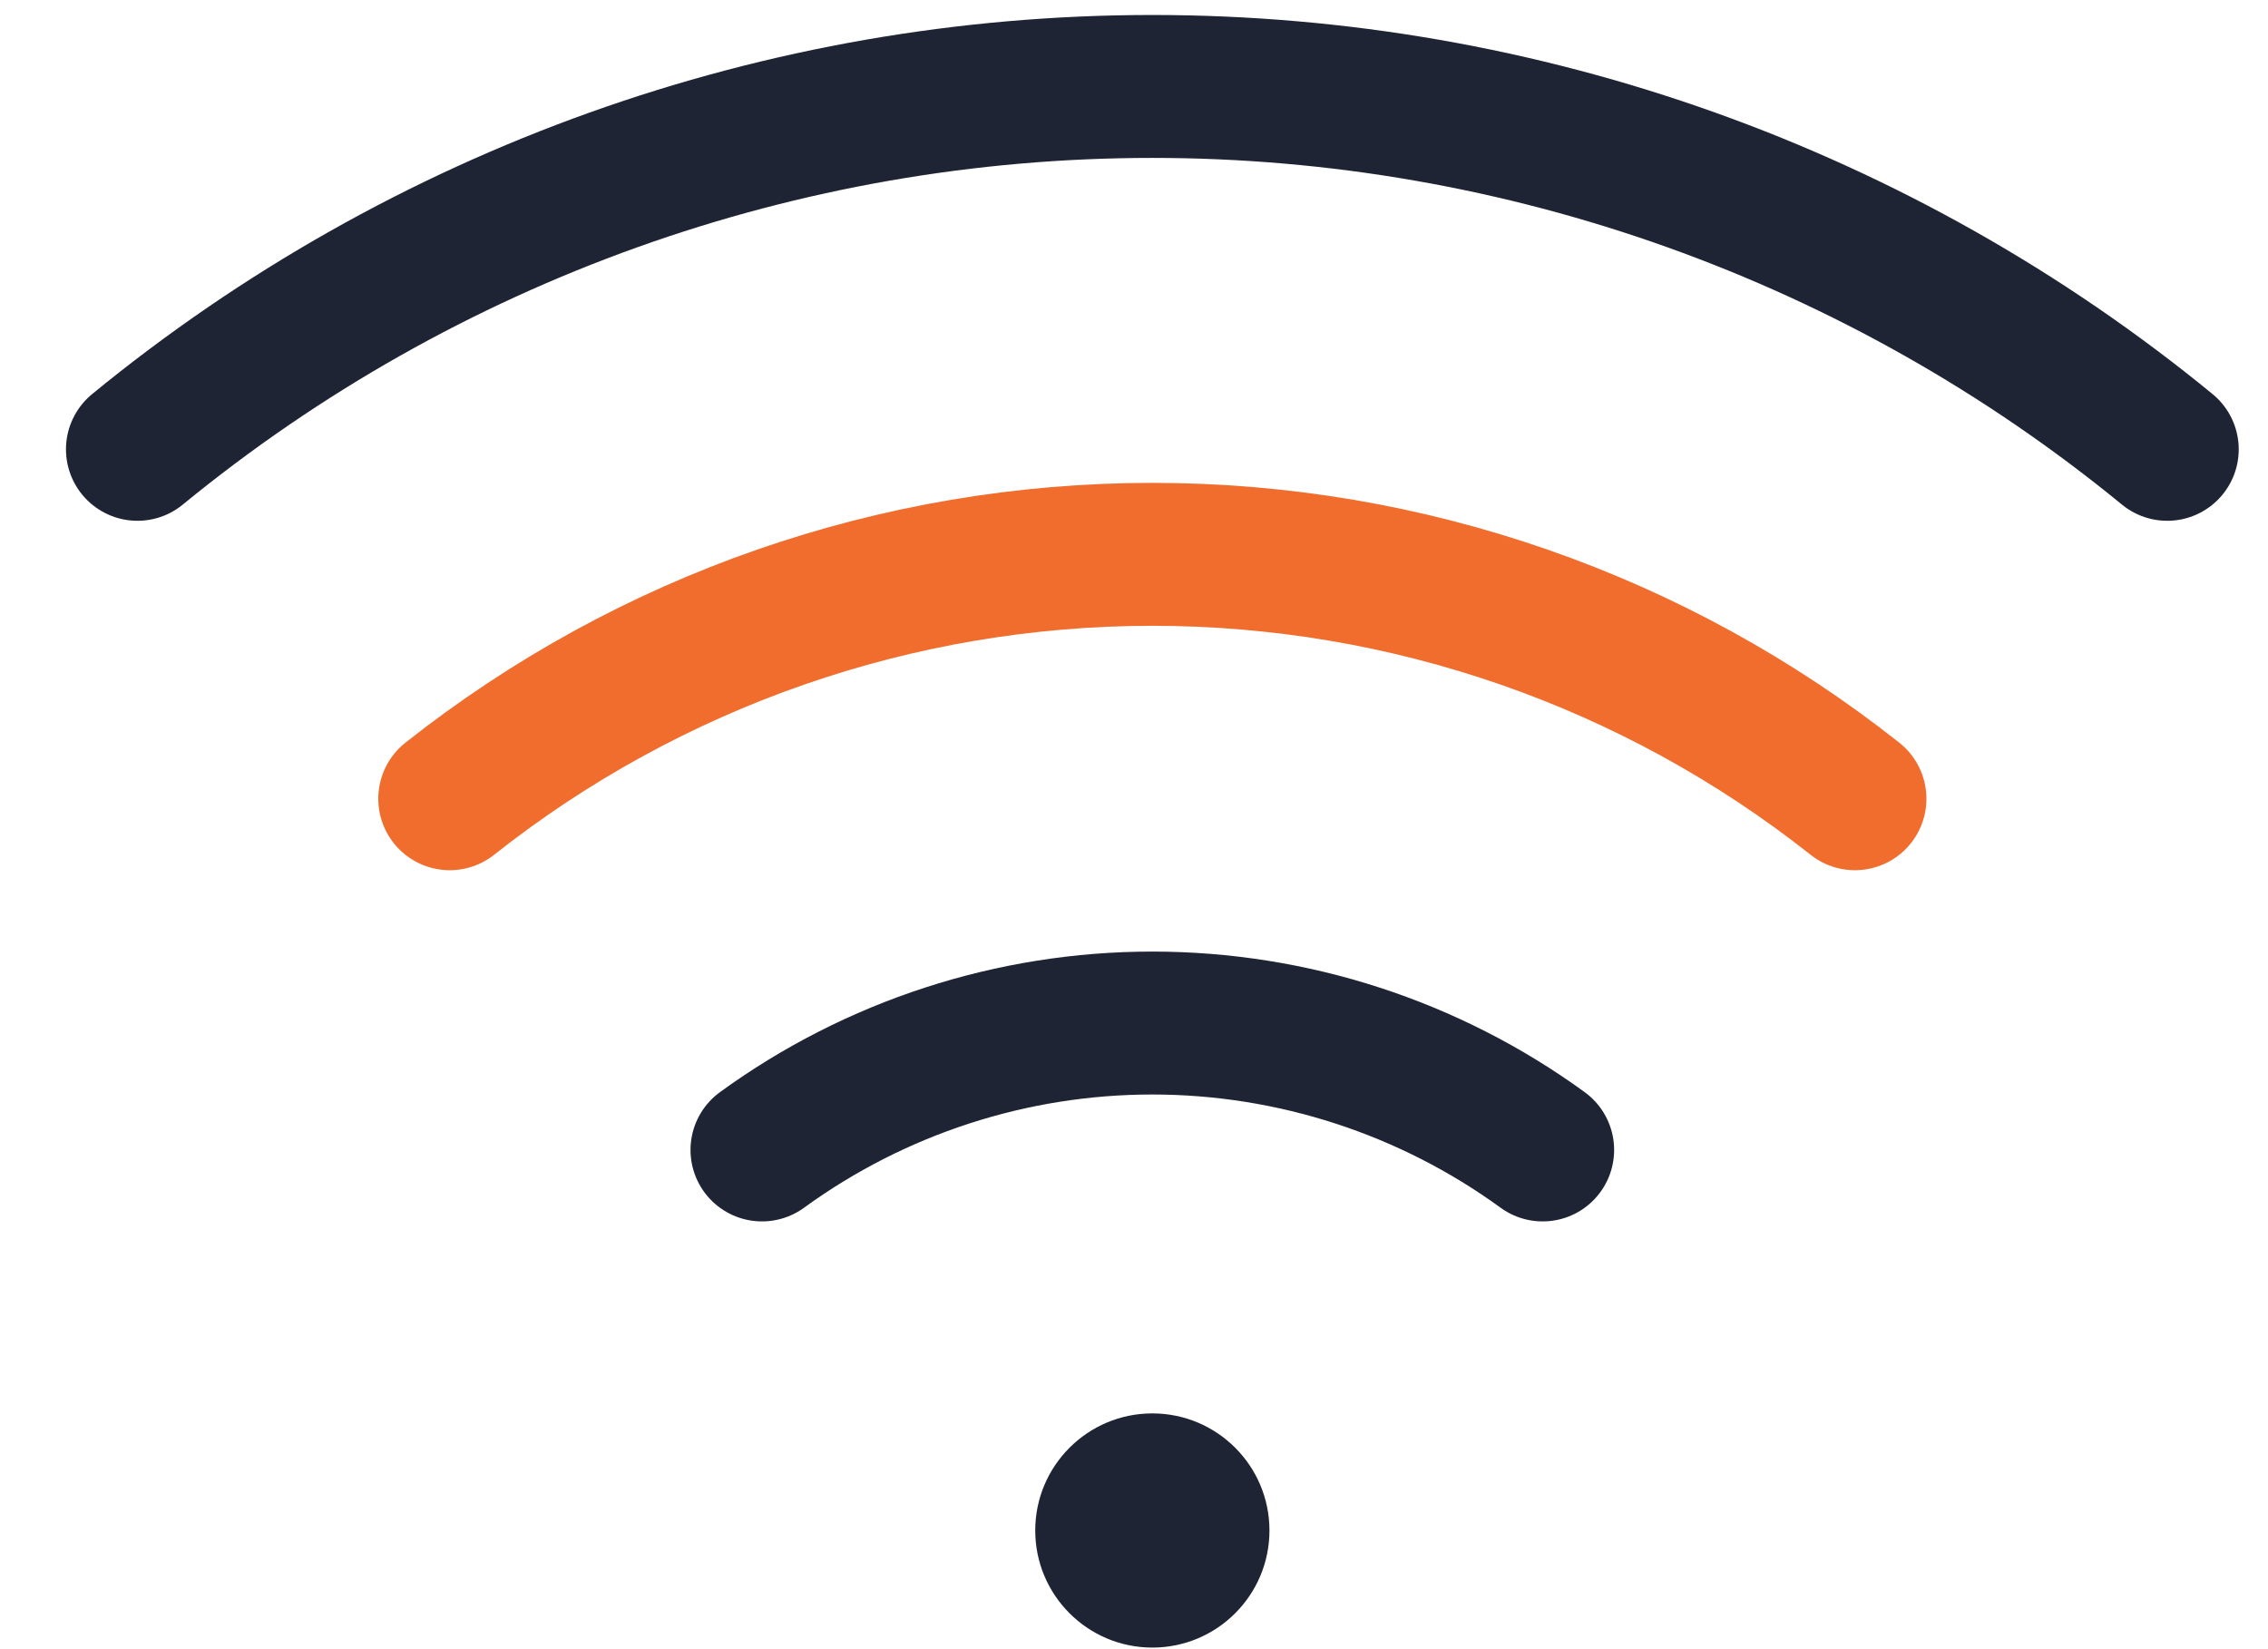 <svg width="33" height="24" viewBox="0 0 33 24" fill="none" xmlns="http://www.w3.org/2000/svg">
<path d="M16.767 23.977C17.708 23.977 18.471 23.214 18.471 22.273C18.471 21.332 17.708 20.569 16.767 20.569C15.826 20.569 15.063 21.332 15.063 22.273C15.063 23.214 15.826 23.977 16.767 23.977Z" fill="#1F2434"/>
<path d="M31.534 6.539C27.37 3.125 22.151 1.258 16.767 1.258C11.382 1.258 6.164 3.125 2 6.539" stroke="#1F2434" stroke-width="2.08" stroke-linecap="round" stroke-linejoin="round"/>
<path d="M26.99 11.624C24.081 9.321 20.478 8.067 16.767 8.067C13.056 8.067 9.454 9.321 6.544 11.624" stroke="#F06D2D" stroke-width="2.08" stroke-linecap="round" stroke-linejoin="round"/>
<path d="M22.446 16.735C20.796 15.535 18.807 14.888 16.766 14.888C14.726 14.888 12.737 15.535 11.087 16.735" stroke="#1F2434" stroke-width="2.08" stroke-linecap="round" stroke-linejoin="round"/>
</svg>
